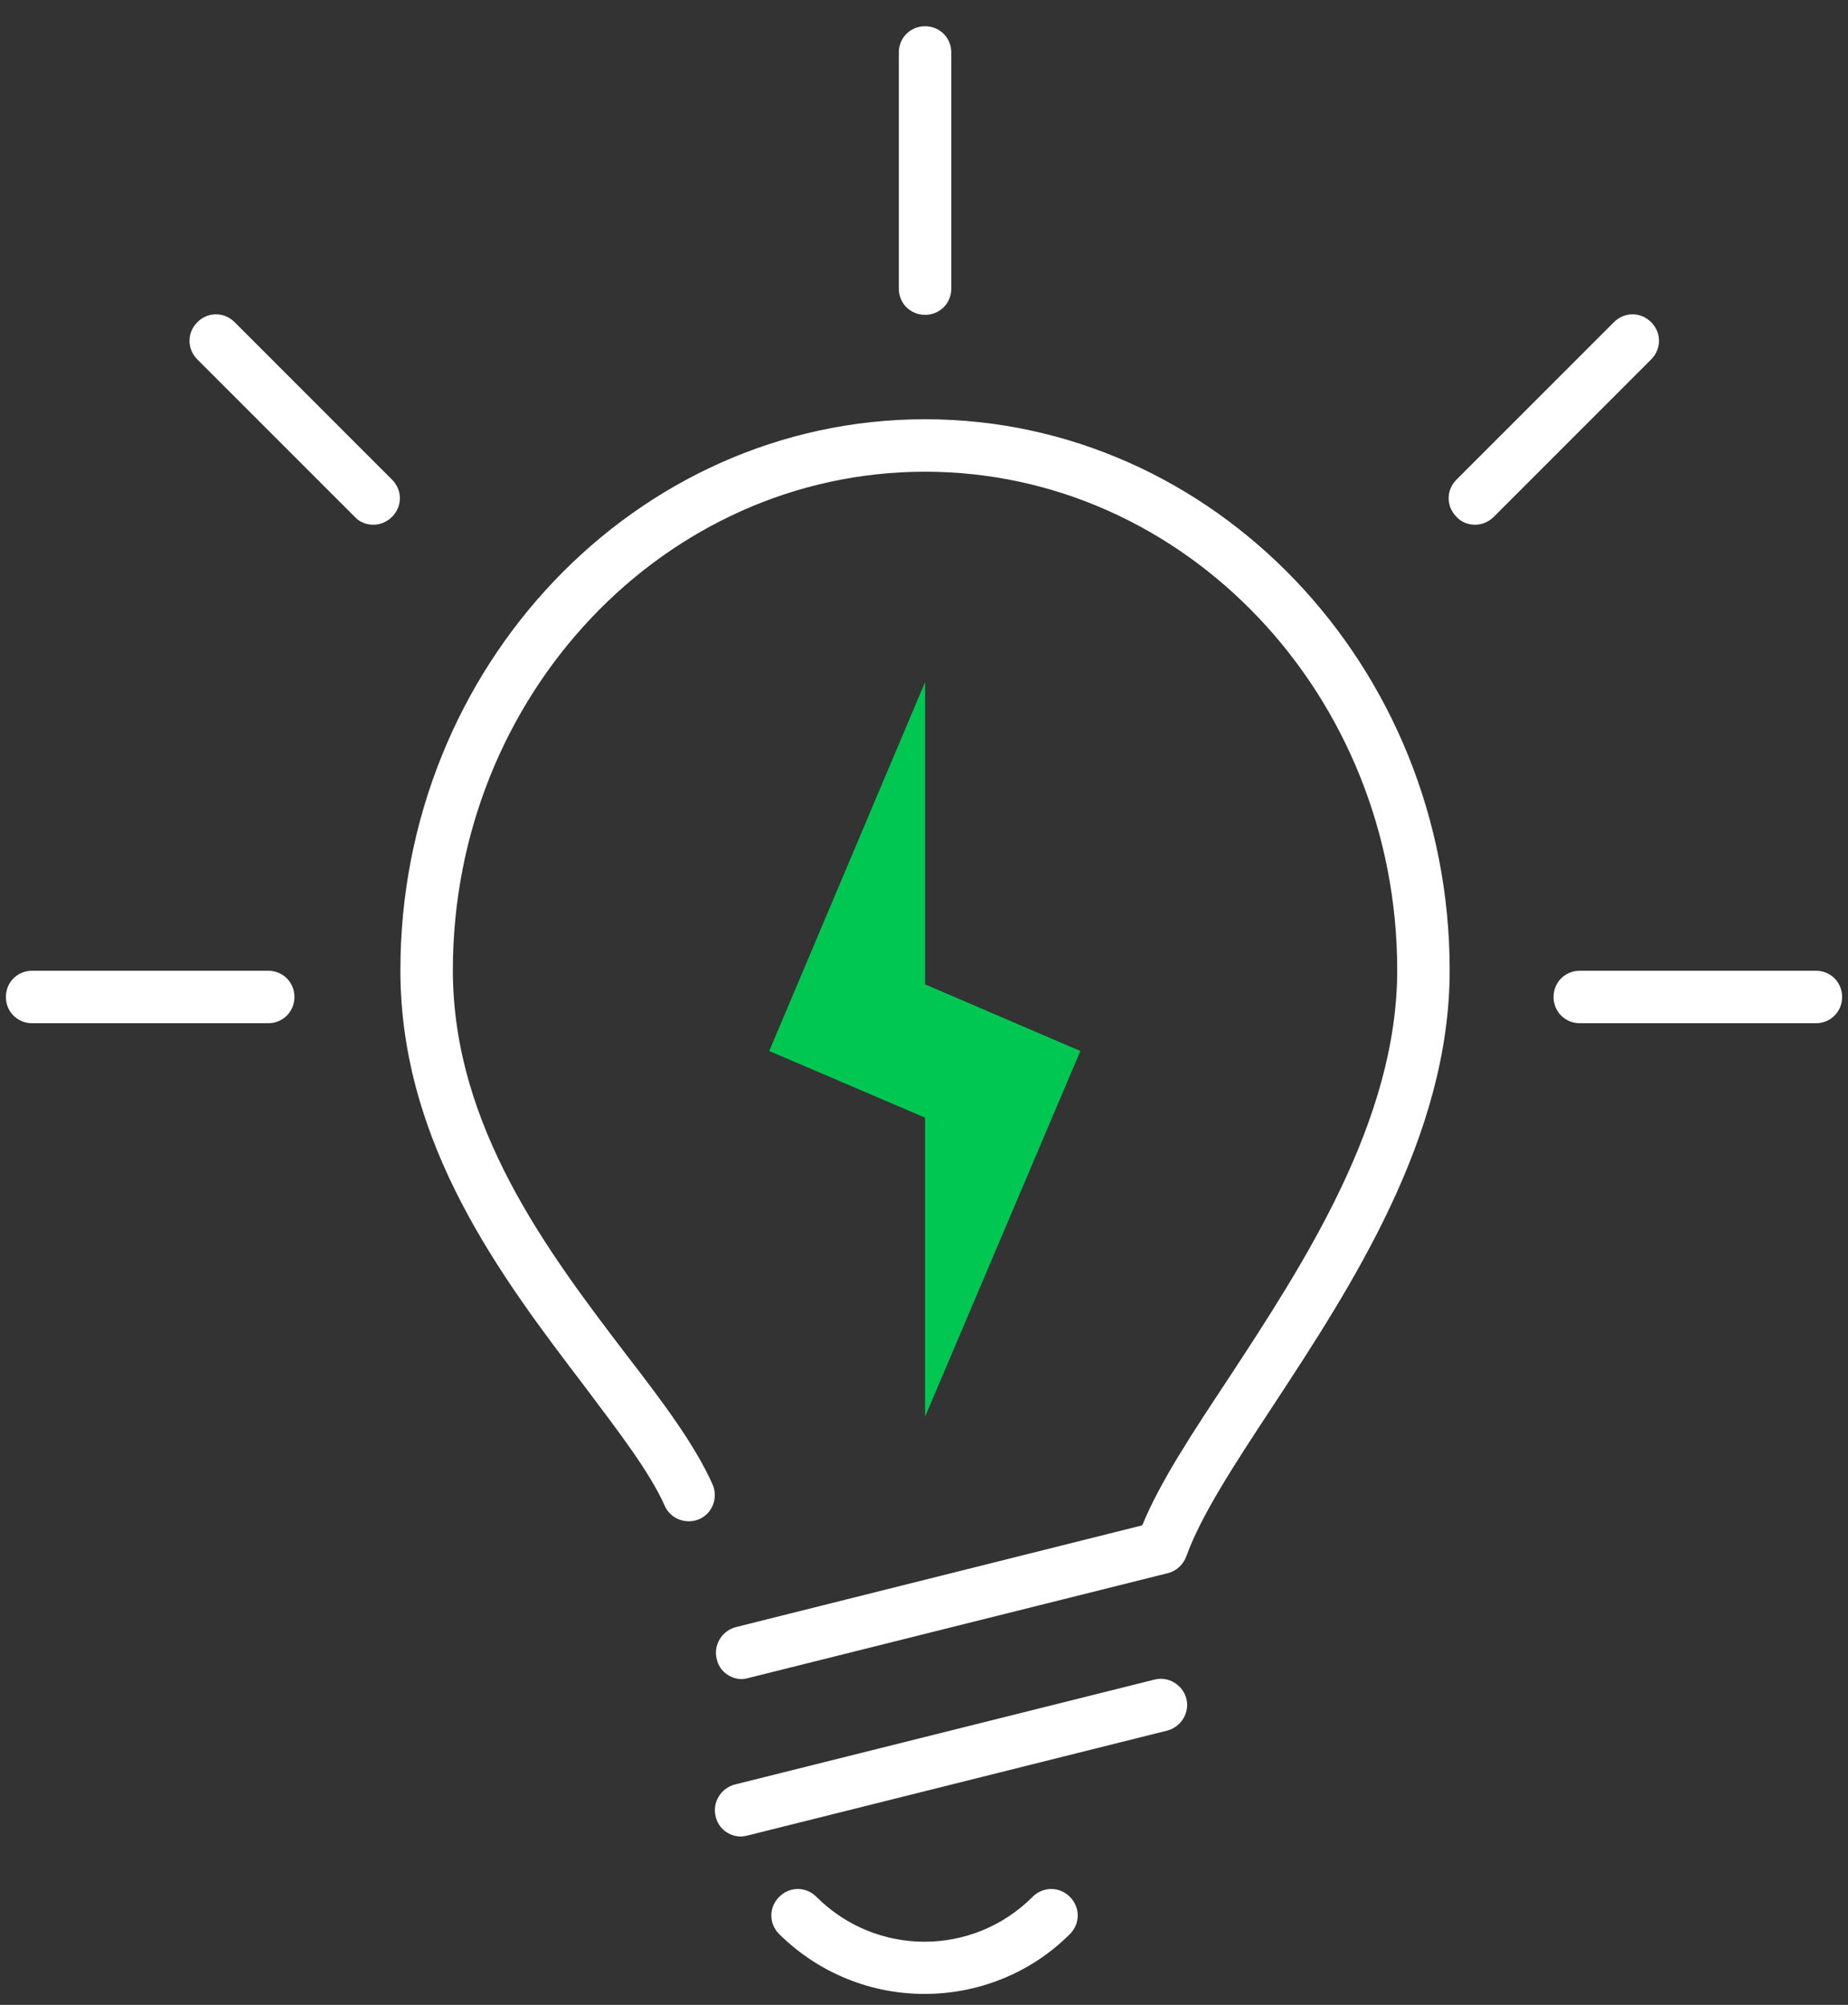 <svg width="59" height="64" viewBox="0 0 59 64" fill="none" xmlns="http://www.w3.org/2000/svg">
<rect x="0" y="0" width="59" height="64" fill="#333333" stroke="none"/>
<path d="M23.688 53.6C23.319 53.6 22.967 53.349 22.884 52.964C22.766 52.511 23.051 52.059 23.487 51.942L36.468 48.692C37.037 47.302 38.059 45.761 39.232 43.986C41.627 40.334 44.608 35.778 44.608 30.971C44.608 22.194 37.841 15.058 29.533 15.058C21.225 15.058 14.458 22.194 14.458 30.971C14.458 35.979 17.524 39.999 19.986 43.232C21.175 44.773 22.18 46.113 22.75 47.386C22.934 47.805 22.75 48.307 22.331 48.491C21.912 48.675 21.41 48.491 21.225 48.072C20.74 46.984 19.768 45.727 18.663 44.254C16.05 40.82 12.783 36.548 12.783 30.971C12.783 21.273 20.304 13.383 29.533 13.383C38.763 13.383 46.283 21.273 46.283 30.971C46.283 36.281 43.151 41.054 40.622 44.907C39.399 46.766 38.344 48.374 37.875 49.681C37.774 49.949 37.557 50.15 37.289 50.217L23.889 53.566C23.889 53.566 23.755 53.6 23.688 53.6Z" fill="white"/>
<path d="M8.562 32.663H1.025C0.556 32.663 0.188 32.294 0.188 31.825C0.188 31.356 0.556 30.988 1.025 30.988H8.562C9.031 30.988 9.4 31.356 9.4 31.825C9.4 32.294 9.031 32.663 8.562 32.663Z" fill="white"/>
<path d="M57.975 32.663H50.438C49.968 32.663 49.6 32.294 49.6 31.825C49.6 31.356 49.968 30.988 50.438 30.988H57.975C58.444 30.988 58.812 31.356 58.812 31.825C58.812 32.294 58.444 32.663 57.975 32.663Z" fill="white"/>
<path d="M47.087 16.75C46.87 16.75 46.652 16.666 46.501 16.499C46.166 16.164 46.166 15.645 46.501 15.31L51.526 10.285C51.861 9.95 52.38 9.95 52.715 10.285C53.05 10.62 53.05 11.139 52.715 11.474L47.691 16.499C47.523 16.666 47.305 16.75 47.104 16.75H47.087Z" fill="white"/>
<path d="M11.912 16.75C11.695 16.75 11.477 16.666 11.326 16.499L6.301 11.474C5.966 11.139 5.966 10.62 6.301 10.285C6.636 9.95 7.156 9.95 7.491 10.285L12.515 15.31C12.851 15.645 12.851 16.164 12.515 16.499C12.348 16.666 12.13 16.75 11.929 16.75H11.912Z" fill="white"/>
<path d="M29.534 10.05C29.064 10.05 28.696 9.682 28.696 9.213V1.675C28.696 1.206 29.064 0.838 29.534 0.838C30.003 0.838 30.371 1.206 30.371 1.675V9.213C30.371 9.682 30.003 10.05 29.534 10.05Z" fill="white"/>
<path fill-rule="evenodd" clip-rule="evenodd" d="M29.534 21.775L24.559 33.55L29.534 35.678V45.225L34.492 33.55L29.534 31.423V21.775Z" fill="#00C752"/>
<path d="M29.517 63.65C27.842 63.65 26.167 63.014 24.877 61.74C24.542 61.406 24.542 60.886 24.877 60.551C25.212 60.216 25.731 60.216 26.066 60.551C27.976 62.461 31.058 62.461 32.967 60.551C33.302 60.216 33.822 60.216 34.157 60.551C34.492 60.886 34.492 61.406 34.157 61.74C32.883 63.014 31.192 63.65 29.517 63.65Z" fill="white"/>
<path d="M23.654 58.625C23.286 58.625 22.934 58.374 22.85 57.989C22.733 57.536 23.018 57.084 23.453 56.967L36.853 53.617C37.306 53.5 37.758 53.784 37.875 54.22C37.992 54.672 37.708 55.124 37.272 55.242L23.872 58.592C23.872 58.592 23.738 58.625 23.671 58.625H23.654Z" fill="white"/>
</svg>
